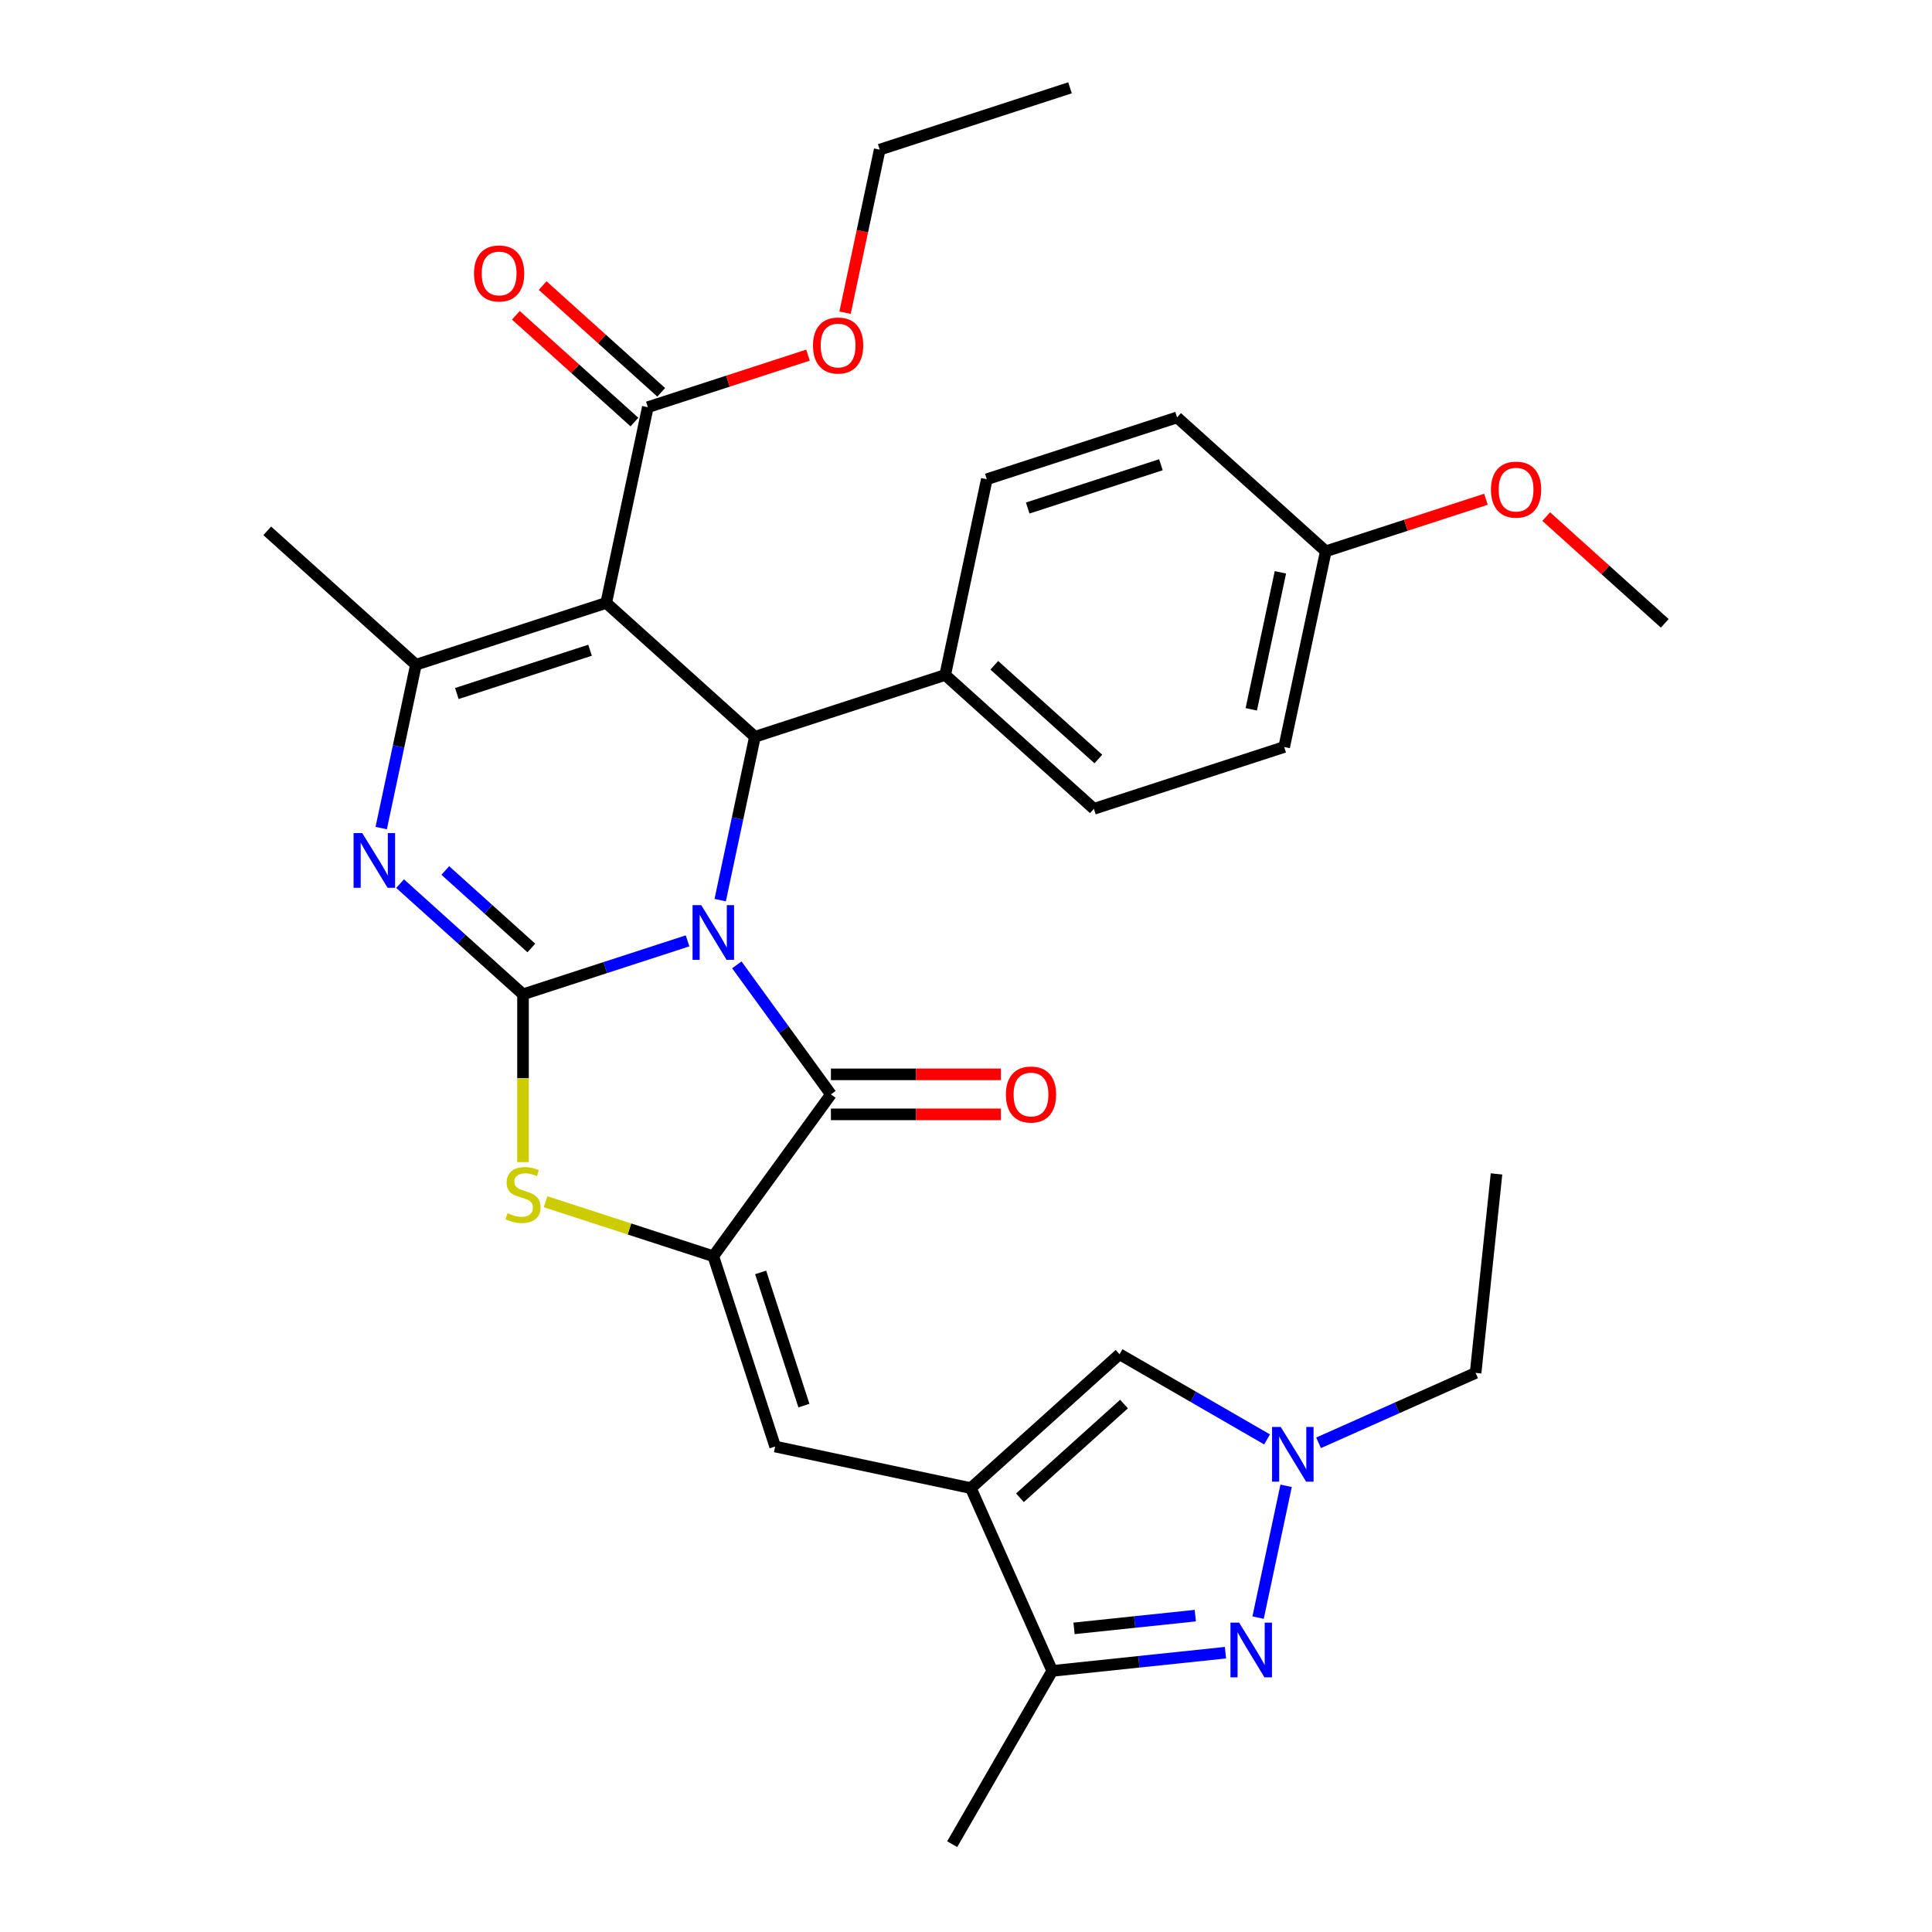 <?xml version='1.0' encoding='iso-8859-1'?>
<svg version='1.1' baseProfile='full'
              xmlns='http://www.w3.org/2000/svg'
                      xmlns:rdkit='http://www.rdkit.org/xml'
                      xmlns:xlink='http://www.w3.org/1999/xlink'
                  xml:space='preserve'
width='1000px' height='1000px' viewBox='0 0 1000 1000'>
<!-- END OF HEADER -->
<rect style='opacity:1.0;fill:#FFFFFF;stroke:none' width='1000' height='1000' x='0' y='0'> </rect>
<path class='bond-0' d='M 355.879,486.986 L 313.297,500.822' style='fill:none;fill-rule:evenodd;stroke:#0000FF;stroke-width:6px;stroke-linecap:butt;stroke-linejoin:miter;stroke-opacity:1' />
<path class='bond-0' d='M 313.297,500.822 L 270.714,514.658' style='fill:none;fill-rule:evenodd;stroke:#000000;stroke-width:6px;stroke-linecap:butt;stroke-linejoin:miter;stroke-opacity:1' />
<path class='bond-2' d='M 381.377,499.404 L 405.729,532.922' style='fill:none;fill-rule:evenodd;stroke:#0000FF;stroke-width:6px;stroke-linecap:butt;stroke-linejoin:miter;stroke-opacity:1' />
<path class='bond-2' d='M 405.729,532.922 L 430.081,566.439' style='fill:none;fill-rule:evenodd;stroke:#000000;stroke-width:6px;stroke-linecap:butt;stroke-linejoin:miter;stroke-opacity:1' />
<path class='bond-4' d='M 372.768,465.906 L 381.754,423.631' style='fill:none;fill-rule:evenodd;stroke:#0000FF;stroke-width:6px;stroke-linecap:butt;stroke-linejoin:miter;stroke-opacity:1' />
<path class='bond-4' d='M 381.754,423.631 L 390.74,381.356' style='fill:none;fill-rule:evenodd;stroke:#000000;stroke-width:6px;stroke-linecap:butt;stroke-linejoin:miter;stroke-opacity:1' />
<path class='bond-3' d='M 270.714,514.658 L 238.898,486.01' style='fill:none;fill-rule:evenodd;stroke:#000000;stroke-width:6px;stroke-linecap:butt;stroke-linejoin:miter;stroke-opacity:1' />
<path class='bond-3' d='M 238.898,486.01 L 207.082,457.362' style='fill:none;fill-rule:evenodd;stroke:#0000FF;stroke-width:6px;stroke-linecap:butt;stroke-linejoin:miter;stroke-opacity:1' />
<path class='bond-3' d='M 275.029,490.671 L 252.757,470.618' style='fill:none;fill-rule:evenodd;stroke:#000000;stroke-width:6px;stroke-linecap:butt;stroke-linejoin:miter;stroke-opacity:1' />
<path class='bond-3' d='M 252.757,470.618 L 230.486,450.564' style='fill:none;fill-rule:evenodd;stroke:#0000FF;stroke-width:6px;stroke-linecap:butt;stroke-linejoin:miter;stroke-opacity:1' />
<path class='bond-7' d='M 270.714,514.658 L 270.714,558.084' style='fill:none;fill-rule:evenodd;stroke:#000000;stroke-width:6px;stroke-linecap:butt;stroke-linejoin:miter;stroke-opacity:1' />
<path class='bond-7' d='M 270.714,558.084 L 270.714,601.511' style='fill:none;fill-rule:evenodd;stroke:#CCCC00;stroke-width:6px;stroke-linecap:butt;stroke-linejoin:miter;stroke-opacity:1' />
<path class='bond-1' d='M 313.778,312.059 L 390.74,381.356' style='fill:none;fill-rule:evenodd;stroke:#000000;stroke-width:6px;stroke-linecap:butt;stroke-linejoin:miter;stroke-opacity:1' />
<path class='bond-6' d='M 313.778,312.059 L 215.284,344.061' style='fill:none;fill-rule:evenodd;stroke:#000000;stroke-width:6px;stroke-linecap:butt;stroke-linejoin:miter;stroke-opacity:1' />
<path class='bond-6' d='M 305.405,336.558 L 236.459,358.96' style='fill:none;fill-rule:evenodd;stroke:#000000;stroke-width:6px;stroke-linecap:butt;stroke-linejoin:miter;stroke-opacity:1' />
<path class='bond-14' d='M 313.778,312.059 L 335.31,210.759' style='fill:none;fill-rule:evenodd;stroke:#000000;stroke-width:6px;stroke-linecap:butt;stroke-linejoin:miter;stroke-opacity:1' />
<path class='bond-5' d='M 430.081,566.439 L 369.208,650.223' style='fill:none;fill-rule:evenodd;stroke:#000000;stroke-width:6px;stroke-linecap:butt;stroke-linejoin:miter;stroke-opacity:1' />
<path class='bond-16' d='M 430.081,576.795 L 474.068,576.795' style='fill:none;fill-rule:evenodd;stroke:#000000;stroke-width:6px;stroke-linecap:butt;stroke-linejoin:miter;stroke-opacity:1' />
<path class='bond-16' d='M 474.068,576.795 L 518.054,576.795' style='fill:none;fill-rule:evenodd;stroke:#FF0000;stroke-width:6px;stroke-linecap:butt;stroke-linejoin:miter;stroke-opacity:1' />
<path class='bond-16' d='M 430.081,556.083 L 474.068,556.083' style='fill:none;fill-rule:evenodd;stroke:#000000;stroke-width:6px;stroke-linecap:butt;stroke-linejoin:miter;stroke-opacity:1' />
<path class='bond-16' d='M 474.068,556.083 L 518.054,556.083' style='fill:none;fill-rule:evenodd;stroke:#FF0000;stroke-width:6px;stroke-linecap:butt;stroke-linejoin:miter;stroke-opacity:1' />
<path class='bond-33' d='M 197.313,428.612 L 206.298,386.336' style='fill:none;fill-rule:evenodd;stroke:#0000FF;stroke-width:6px;stroke-linecap:butt;stroke-linejoin:miter;stroke-opacity:1' />
<path class='bond-33' d='M 206.298,386.336 L 215.284,344.061' style='fill:none;fill-rule:evenodd;stroke:#000000;stroke-width:6px;stroke-linecap:butt;stroke-linejoin:miter;stroke-opacity:1' />
<path class='bond-15' d='M 390.74,381.356 L 489.234,349.353' style='fill:none;fill-rule:evenodd;stroke:#000000;stroke-width:6px;stroke-linecap:butt;stroke-linejoin:miter;stroke-opacity:1' />
<path class='bond-10' d='M 369.208,650.223 L 401.211,748.717' style='fill:none;fill-rule:evenodd;stroke:#000000;stroke-width:6px;stroke-linecap:butt;stroke-linejoin:miter;stroke-opacity:1' />
<path class='bond-10' d='M 393.708,658.596 L 416.109,727.542' style='fill:none;fill-rule:evenodd;stroke:#000000;stroke-width:6px;stroke-linecap:butt;stroke-linejoin:miter;stroke-opacity:1' />
<path class='bond-32' d='M 369.208,650.223 L 325.796,636.117' style='fill:none;fill-rule:evenodd;stroke:#000000;stroke-width:6px;stroke-linecap:butt;stroke-linejoin:miter;stroke-opacity:1' />
<path class='bond-32' d='M 325.796,636.117 L 282.384,622.012' style='fill:none;fill-rule:evenodd;stroke:#CCCC00;stroke-width:6px;stroke-linecap:butt;stroke-linejoin:miter;stroke-opacity:1' />
<path class='bond-21' d='M 215.284,344.061 L 138.322,274.764' style='fill:none;fill-rule:evenodd;stroke:#000000;stroke-width:6px;stroke-linecap:butt;stroke-linejoin:miter;stroke-opacity:1' />
<path class='bond-8' d='M 502.51,770.249 L 401.211,748.717' style='fill:none;fill-rule:evenodd;stroke:#000000;stroke-width:6px;stroke-linecap:butt;stroke-linejoin:miter;stroke-opacity:1' />
<path class='bond-12' d='M 502.51,770.249 L 544.633,864.858' style='fill:none;fill-rule:evenodd;stroke:#000000;stroke-width:6px;stroke-linecap:butt;stroke-linejoin:miter;stroke-opacity:1' />
<path class='bond-13' d='M 502.51,770.249 L 579.472,700.952' style='fill:none;fill-rule:evenodd;stroke:#000000;stroke-width:6px;stroke-linecap:butt;stroke-linejoin:miter;stroke-opacity:1' />
<path class='bond-13' d='M 527.914,775.246 L 581.787,726.739' style='fill:none;fill-rule:evenodd;stroke:#000000;stroke-width:6px;stroke-linecap:butt;stroke-linejoin:miter;stroke-opacity:1' />
<path class='bond-9' d='M 634.299,855.433 L 589.466,860.145' style='fill:none;fill-rule:evenodd;stroke:#0000FF;stroke-width:6px;stroke-linecap:butt;stroke-linejoin:miter;stroke-opacity:1' />
<path class='bond-9' d='M 589.466,860.145 L 544.633,864.858' style='fill:none;fill-rule:evenodd;stroke:#000000;stroke-width:6px;stroke-linecap:butt;stroke-linejoin:miter;stroke-opacity:1' />
<path class='bond-9' d='M 618.684,836.248 L 587.301,839.546' style='fill:none;fill-rule:evenodd;stroke:#0000FF;stroke-width:6px;stroke-linecap:butt;stroke-linejoin:miter;stroke-opacity:1' />
<path class='bond-9' d='M 587.301,839.546 L 555.918,842.845' style='fill:none;fill-rule:evenodd;stroke:#000000;stroke-width:6px;stroke-linecap:butt;stroke-linejoin:miter;stroke-opacity:1' />
<path class='bond-35' d='M 651.188,837.283 L 665.691,769.054' style='fill:none;fill-rule:evenodd;stroke:#0000FF;stroke-width:6px;stroke-linecap:butt;stroke-linejoin:miter;stroke-opacity:1' />
<path class='bond-11' d='M 655.831,745.037 L 617.652,722.995' style='fill:none;fill-rule:evenodd;stroke:#0000FF;stroke-width:6px;stroke-linecap:butt;stroke-linejoin:miter;stroke-opacity:1' />
<path class='bond-11' d='M 617.652,722.995 L 579.472,700.952' style='fill:none;fill-rule:evenodd;stroke:#000000;stroke-width:6px;stroke-linecap:butt;stroke-linejoin:miter;stroke-opacity:1' />
<path class='bond-25' d='M 682.489,746.798 L 723.129,728.704' style='fill:none;fill-rule:evenodd;stroke:#0000FF;stroke-width:6px;stroke-linecap:butt;stroke-linejoin:miter;stroke-opacity:1' />
<path class='bond-25' d='M 723.129,728.704 L 763.769,710.61' style='fill:none;fill-rule:evenodd;stroke:#000000;stroke-width:6px;stroke-linecap:butt;stroke-linejoin:miter;stroke-opacity:1' />
<path class='bond-26' d='M 544.633,864.858 L 492.852,954.545' style='fill:none;fill-rule:evenodd;stroke:#000000;stroke-width:6px;stroke-linecap:butt;stroke-linejoin:miter;stroke-opacity:1' />
<path class='bond-17' d='M 342.24,203.063 L 311.553,175.433' style='fill:none;fill-rule:evenodd;stroke:#000000;stroke-width:6px;stroke-linecap:butt;stroke-linejoin:miter;stroke-opacity:1' />
<path class='bond-17' d='M 311.553,175.433 L 280.867,147.803' style='fill:none;fill-rule:evenodd;stroke:#FF0000;stroke-width:6px;stroke-linecap:butt;stroke-linejoin:miter;stroke-opacity:1' />
<path class='bond-17' d='M 328.38,218.455 L 297.694,190.825' style='fill:none;fill-rule:evenodd;stroke:#000000;stroke-width:6px;stroke-linecap:butt;stroke-linejoin:miter;stroke-opacity:1' />
<path class='bond-17' d='M 297.694,190.825 L 267.007,163.195' style='fill:none;fill-rule:evenodd;stroke:#FF0000;stroke-width:6px;stroke-linecap:butt;stroke-linejoin:miter;stroke-opacity:1' />
<path class='bond-20' d='M 335.31,210.759 L 376.762,197.291' style='fill:none;fill-rule:evenodd;stroke:#000000;stroke-width:6px;stroke-linecap:butt;stroke-linejoin:miter;stroke-opacity:1' />
<path class='bond-20' d='M 376.762,197.291 L 418.215,183.822' style='fill:none;fill-rule:evenodd;stroke:#FF0000;stroke-width:6px;stroke-linecap:butt;stroke-linejoin:miter;stroke-opacity:1' />
<path class='bond-18' d='M 489.234,349.353 L 566.196,418.65' style='fill:none;fill-rule:evenodd;stroke:#000000;stroke-width:6px;stroke-linecap:butt;stroke-linejoin:miter;stroke-opacity:1' />
<path class='bond-18' d='M 514.638,344.355 L 568.511,392.863' style='fill:none;fill-rule:evenodd;stroke:#000000;stroke-width:6px;stroke-linecap:butt;stroke-linejoin:miter;stroke-opacity:1' />
<path class='bond-19' d='M 489.234,349.353 L 510.766,248.054' style='fill:none;fill-rule:evenodd;stroke:#000000;stroke-width:6px;stroke-linecap:butt;stroke-linejoin:miter;stroke-opacity:1' />
<path class='bond-24' d='M 566.196,418.65 L 664.69,386.647' style='fill:none;fill-rule:evenodd;stroke:#000000;stroke-width:6px;stroke-linecap:butt;stroke-linejoin:miter;stroke-opacity:1' />
<path class='bond-23' d='M 510.766,248.054 L 609.26,216.051' style='fill:none;fill-rule:evenodd;stroke:#000000;stroke-width:6px;stroke-linecap:butt;stroke-linejoin:miter;stroke-opacity:1' />
<path class='bond-23' d='M 531.941,262.952 L 600.886,240.55' style='fill:none;fill-rule:evenodd;stroke:#000000;stroke-width:6px;stroke-linecap:butt;stroke-linejoin:miter;stroke-opacity:1' />
<path class='bond-28' d='M 437.398,161.848 L 446.367,119.652' style='fill:none;fill-rule:evenodd;stroke:#FF0000;stroke-width:6px;stroke-linecap:butt;stroke-linejoin:miter;stroke-opacity:1' />
<path class='bond-28' d='M 446.367,119.652 L 455.336,77.457' style='fill:none;fill-rule:evenodd;stroke:#000000;stroke-width:6px;stroke-linecap:butt;stroke-linejoin:miter;stroke-opacity:1' />
<path class='bond-22' d='M 686.222,285.348 L 609.26,216.051' style='fill:none;fill-rule:evenodd;stroke:#000000;stroke-width:6px;stroke-linecap:butt;stroke-linejoin:miter;stroke-opacity:1' />
<path class='bond-27' d='M 686.222,285.348 L 727.674,271.879' style='fill:none;fill-rule:evenodd;stroke:#000000;stroke-width:6px;stroke-linecap:butt;stroke-linejoin:miter;stroke-opacity:1' />
<path class='bond-27' d='M 727.674,271.879 L 769.127,258.41' style='fill:none;fill-rule:evenodd;stroke:#FF0000;stroke-width:6px;stroke-linecap:butt;stroke-linejoin:miter;stroke-opacity:1' />
<path class='bond-34' d='M 686.222,285.348 L 664.69,386.647' style='fill:none;fill-rule:evenodd;stroke:#000000;stroke-width:6px;stroke-linecap:butt;stroke-linejoin:miter;stroke-opacity:1' />
<path class='bond-34' d='M 662.732,296.236 L 647.66,367.146' style='fill:none;fill-rule:evenodd;stroke:#000000;stroke-width:6px;stroke-linecap:butt;stroke-linejoin:miter;stroke-opacity:1' />
<path class='bond-30' d='M 763.769,710.61 L 774.595,607.615' style='fill:none;fill-rule:evenodd;stroke:#000000;stroke-width:6px;stroke-linecap:butt;stroke-linejoin:miter;stroke-opacity:1' />
<path class='bond-29' d='M 800.305,267.382 L 830.991,295.012' style='fill:none;fill-rule:evenodd;stroke:#FF0000;stroke-width:6px;stroke-linecap:butt;stroke-linejoin:miter;stroke-opacity:1' />
<path class='bond-29' d='M 830.991,295.012 L 861.678,322.642' style='fill:none;fill-rule:evenodd;stroke:#000000;stroke-width:6px;stroke-linecap:butt;stroke-linejoin:miter;stroke-opacity:1' />
<path class='bond-31' d='M 455.336,77.457 L 553.83,45.455' style='fill:none;fill-rule:evenodd;stroke:#000000;stroke-width:6px;stroke-linecap:butt;stroke-linejoin:miter;stroke-opacity:1' />
<path  class='atom-0' d='M 362.948 468.495
L 372.228 483.495
Q 373.148 484.975, 374.628 487.655
Q 376.108 490.335, 376.188 490.495
L 376.188 468.495
L 379.948 468.495
L 379.948 496.815
L 376.068 496.815
L 366.108 480.415
Q 364.948 478.495, 363.708 476.295
Q 362.508 474.095, 362.148 473.415
L 362.148 496.815
L 358.468 496.815
L 358.468 468.495
L 362.948 468.495
' fill='#0000FF'/>
<path  class='atom-4' d='M 187.493 431.201
L 196.773 446.201
Q 197.693 447.681, 199.173 450.361
Q 200.653 453.041, 200.733 453.201
L 200.733 431.201
L 204.493 431.201
L 204.493 459.521
L 200.613 459.521
L 190.653 443.121
Q 189.493 441.201, 188.253 439.001
Q 187.053 436.801, 186.693 436.121
L 186.693 459.521
L 183.013 459.521
L 183.013 431.201
L 187.493 431.201
' fill='#0000FF'/>
<path  class='atom-8' d='M 262.714 627.94
Q 263.034 628.06, 264.354 628.62
Q 265.674 629.18, 267.114 629.54
Q 268.594 629.86, 270.034 629.86
Q 272.714 629.86, 274.274 628.58
Q 275.834 627.26, 275.834 624.98
Q 275.834 623.42, 275.034 622.46
Q 274.274 621.5, 273.074 620.98
Q 271.874 620.46, 269.874 619.86
Q 267.354 619.1, 265.834 618.38
Q 264.354 617.66, 263.274 616.14
Q 262.234 614.62, 262.234 612.06
Q 262.234 608.5, 264.634 606.3
Q 267.074 604.1, 271.874 604.1
Q 275.154 604.1, 278.874 605.66
L 277.954 608.74
Q 274.554 607.34, 271.994 607.34
Q 269.234 607.34, 267.714 608.5
Q 266.194 609.62, 266.234 611.58
Q 266.234 613.1, 266.994 614.02
Q 267.794 614.94, 268.914 615.46
Q 270.074 615.98, 271.994 616.58
Q 274.554 617.38, 276.074 618.18
Q 277.594 618.98, 278.674 620.62
Q 279.794 622.22, 279.794 624.98
Q 279.794 628.9, 277.154 631.02
Q 274.554 633.1, 270.194 633.1
Q 267.674 633.1, 265.754 632.54
Q 263.874 632.02, 261.634 631.1
L 262.714 627.94
' fill='#CCCC00'/>
<path  class='atom-10' d='M 641.368 839.872
L 650.648 854.872
Q 651.568 856.352, 653.048 859.032
Q 654.528 861.712, 654.608 861.872
L 654.608 839.872
L 658.368 839.872
L 658.368 868.192
L 654.488 868.192
L 644.528 851.792
Q 643.368 849.872, 642.128 847.672
Q 640.928 845.472, 640.568 844.792
L 640.568 868.192
L 636.888 868.192
L 636.888 839.872
L 641.368 839.872
' fill='#0000FF'/>
<path  class='atom-12' d='M 662.9 738.573
L 672.18 753.573
Q 673.1 755.053, 674.58 757.733
Q 676.06 760.413, 676.14 760.573
L 676.14 738.573
L 679.9 738.573
L 679.9 766.893
L 676.02 766.893
L 666.06 750.493
Q 664.9 748.573, 663.66 746.373
Q 662.46 744.173, 662.1 743.493
L 662.1 766.893
L 658.42 766.893
L 658.42 738.573
L 662.9 738.573
' fill='#0000FF'/>
<path  class='atom-17' d='M 520.643 566.519
Q 520.643 559.719, 524.003 555.919
Q 527.363 552.119, 533.643 552.119
Q 539.923 552.119, 543.283 555.919
Q 546.643 559.719, 546.643 566.519
Q 546.643 573.399, 543.243 577.319
Q 539.843 581.199, 533.643 581.199
Q 527.403 581.199, 524.003 577.319
Q 520.643 573.439, 520.643 566.519
M 533.643 577.999
Q 537.963 577.999, 540.283 575.119
Q 542.643 572.199, 542.643 566.519
Q 542.643 560.959, 540.283 558.159
Q 537.963 555.319, 533.643 555.319
Q 529.323 555.319, 526.963 558.119
Q 524.643 560.919, 524.643 566.519
Q 524.643 572.239, 526.963 575.119
Q 529.323 577.999, 533.643 577.999
' fill='#FF0000'/>
<path  class='atom-18' d='M 245.348 141.542
Q 245.348 134.742, 248.708 130.942
Q 252.068 127.142, 258.348 127.142
Q 264.628 127.142, 267.988 130.942
Q 271.348 134.742, 271.348 141.542
Q 271.348 148.422, 267.948 152.342
Q 264.548 156.222, 258.348 156.222
Q 252.108 156.222, 248.708 152.342
Q 245.348 148.462, 245.348 141.542
M 258.348 153.022
Q 262.668 153.022, 264.988 150.142
Q 267.348 147.222, 267.348 141.542
Q 267.348 135.982, 264.988 133.182
Q 262.668 130.342, 258.348 130.342
Q 254.028 130.342, 251.668 133.142
Q 249.348 135.942, 249.348 141.542
Q 249.348 147.262, 251.668 150.142
Q 254.028 153.022, 258.348 153.022
' fill='#FF0000'/>
<path  class='atom-21' d='M 420.804 178.837
Q 420.804 172.037, 424.164 168.237
Q 427.524 164.437, 433.804 164.437
Q 440.084 164.437, 443.444 168.237
Q 446.804 172.037, 446.804 178.837
Q 446.804 185.717, 443.404 189.637
Q 440.004 193.517, 433.804 193.517
Q 427.564 193.517, 424.164 189.637
Q 420.804 185.757, 420.804 178.837
M 433.804 190.317
Q 438.124 190.317, 440.444 187.437
Q 442.804 184.517, 442.804 178.837
Q 442.804 173.277, 440.444 170.477
Q 438.124 167.637, 433.804 167.637
Q 429.484 167.637, 427.124 170.437
Q 424.804 173.237, 424.804 178.837
Q 424.804 184.557, 427.124 187.437
Q 429.484 190.317, 433.804 190.317
' fill='#FF0000'/>
<path  class='atom-28' d='M 771.716 253.425
Q 771.716 246.625, 775.076 242.825
Q 778.436 239.025, 784.716 239.025
Q 790.996 239.025, 794.356 242.825
Q 797.716 246.625, 797.716 253.425
Q 797.716 260.305, 794.316 264.225
Q 790.916 268.105, 784.716 268.105
Q 778.476 268.105, 775.076 264.225
Q 771.716 260.345, 771.716 253.425
M 784.716 264.905
Q 789.036 264.905, 791.356 262.025
Q 793.716 259.105, 793.716 253.425
Q 793.716 247.865, 791.356 245.065
Q 789.036 242.225, 784.716 242.225
Q 780.396 242.225, 778.036 245.025
Q 775.716 247.825, 775.716 253.425
Q 775.716 259.145, 778.036 262.025
Q 780.396 264.905, 784.716 264.905
' fill='#FF0000'/>
</svg>
